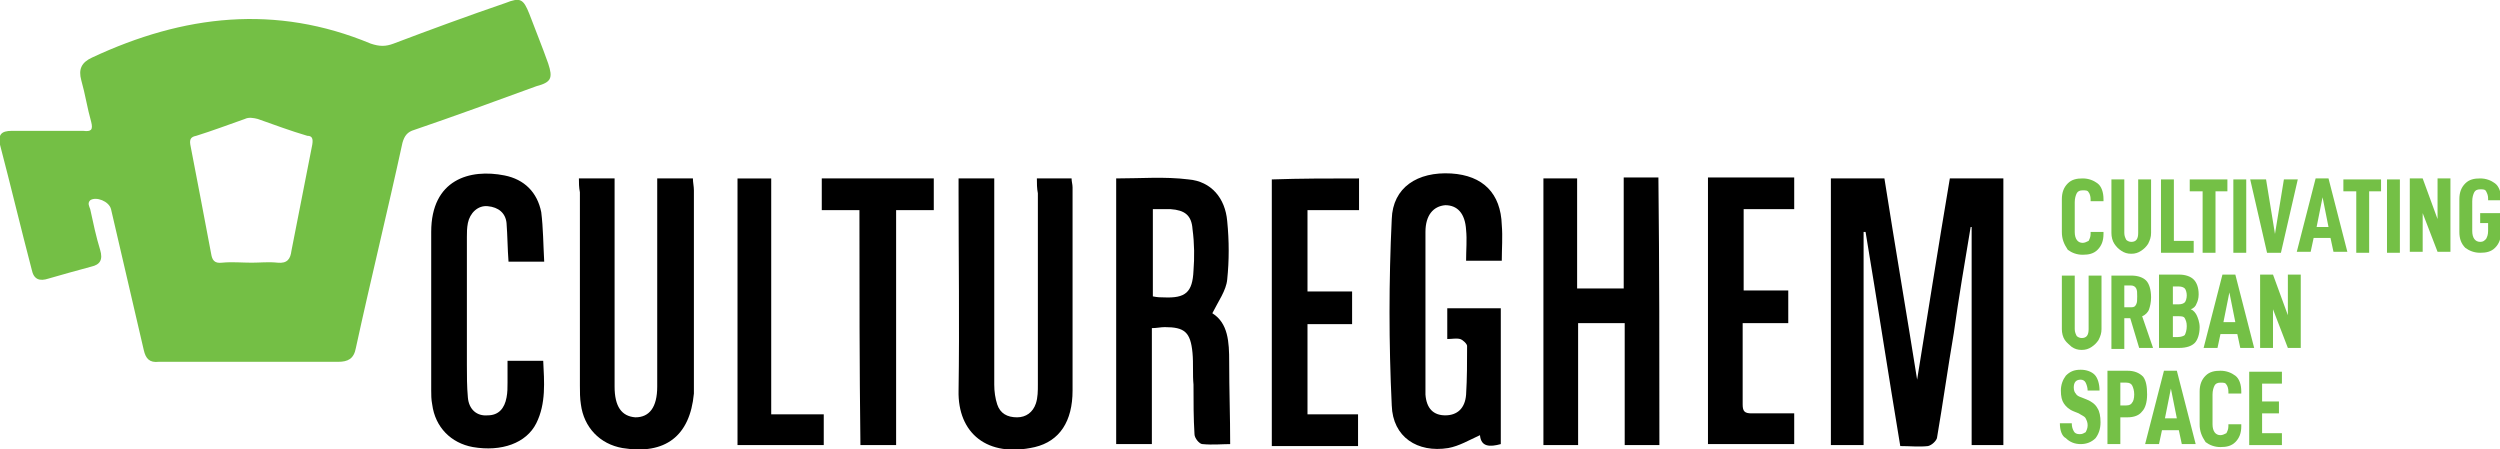 <?xml version="1.0" encoding="utf-8"?>
<!-- Generator: Adobe Illustrator 25.2.3, SVG Export Plug-In . SVG Version: 6.00 Build 0)  -->
<svg version="1.1" id="Calque_1" xmlns="http://www.w3.org/2000/svg" xmlns:xlink="http://www.w3.org/1999/xlink" x="0px" y="0px"
	 viewBox="0 0 252.2 45.3" style="enable-background:new 0 0 252.2 45.3;" xml:space="preserve">
<style type="text/css">
	.st0{fill:#74BF45;}
	.st1{fill:#74C046;}
</style>
<path class="st0" d="M55.3,6.4c-0.6-1.7-1.3-3.4-1.9-5c-0.6-1.5-0.9-1.7-2.4-1.1C47.2,1.6,43.4,3,39.7,4.4c-0.8,0.3-1.4,0.3-2.3,0
	c-9.6-4-18.9-2.9-28.1,1.4C8.2,6.3,7.9,7,8.2,8.1c0.4,1.4,0.6,2.8,1,4.2c0.2,0.8,0,1-0.8,0.9c-2.4,0-4.8,0-7.2,0
	c-1.1,0-1.4,0.4-1.2,1.4c1.1,4.2,2.1,8.4,3.2,12.6c0.2,1,0.8,1.2,1.7,0.9c1.4-0.4,2.8-0.8,4.3-1.2c0.9-0.2,1.2-0.7,0.9-1.7
	c-0.4-1.3-0.7-2.7-1-4.1c-0.1-0.3-0.3-0.6,0-0.9c0.6-0.4,1.9,0.1,2.1,0.9c1.1,4.7,2.2,9.5,3.3,14.2c0.2,0.9,0.6,1.3,1.5,1.2
	c3,0,6.1,0,9.1,0c3,0,6,0,9,0c1,0,1.6-0.3,1.8-1.4c1.5-6.9,3.2-13.8,4.7-20.7c0.2-0.7,0.5-1.1,1.2-1.3c4.1-1.4,8.2-2.9,12.3-4.4
	C55.6,8.3,55.8,7.9,55.3,6.4z M31.5,14.6c-0.7,3.6-1.4,7.1-2.1,10.7c-0.1,0.8-0.4,1.3-1.4,1.2c-0.9-0.1-1.8,0-2.6,0c0,0,0,0,0,0
	c-1,0-2-0.1-3,0c-0.8,0.1-1-0.3-1.1-0.9c-0.7-3.7-1.4-7.4-2.1-11c-0.1-0.6,0.1-0.8,0.6-0.9c1.6-0.5,3.2-1.1,4.9-1.7
	c0.4-0.2,0.9-0.1,1.3,0c1.7,0.6,3.3,1.2,5,1.7C31.5,13.7,31.6,14,31.5,14.6z"/>
<g>
	<path d="M190.1,18c1.1,7,2.3,14,3.3,20.3c1-6.2,2.1-13.2,3.3-20.3c1.8,0,3.6,0,5.4,0c0,9,0,17.9,0,26.9c-1.1,0-2.1,0-3.2,0
		c0-7.4,0-14.7,0-22c0,0-0.1,0-0.1,0c-0.6,3.6-1.2,7.1-1.7,10.7c-0.6,3.5-1.1,7.1-1.7,10.6c-0.1,0.3-0.5,0.7-0.9,0.8
		c-0.9,0.1-1.8,0-2.8,0c-1.2-7.2-2.3-14.4-3.5-21.6c-0.1,0-0.1,0-0.2,0c0,7.1,0,14.3,0,21.5c-1.1,0-2.2,0-3.3,0c0-9,0-17.9,0-26.9
		C186.4,18,188.2,18,190.1,18z"/>
	<path d="M167.4,44.9c-1.1,0-2.2,0-3.5,0c0-4.1,0-8.2,0-12.3c-1.6,0-3.1,0-4.7,0c0,4.1,0,8.1,0,12.3c-1.2,0-2.3,0-3.5,0
		c0-8.9,0-17.9,0-26.9c1.1,0,2.2,0,3.4,0c0,3.7,0,7.4,0,11.1c1.6,0,3.1,0,4.7,0c0-3.7,0-7.4,0-11.2c1.2,0,2.3,0,3.5,0
		C167.4,26.9,167.4,35.8,167.4,44.9z"/>
	<path d="M58.4,18c1.2,0,2.3,0,3.6,0c0,0.5,0,0.9,0,1.4c0,6.5,0,13.1,0,19.6c0,2,0.7,3,2.1,3.1c1.4,0,2.2-1,2.2-3.1
		c0-6.5,0-13,0-19.5c0-0.5,0-0.9,0-1.5c1.2,0,2.4,0,3.6,0c0,0.4,0.1,0.8,0.1,1.2c0,6.5,0,13,0,19.5c0,0.3,0,0.6,0,1
		c-0.4,4.3-2.9,6.2-7.2,5.5c-2.3-0.4-3.9-2.1-4.2-4.4c-0.1-0.6-0.1-1.3-0.1-1.9c0-6.5,0-13,0-19.5C58.4,18.9,58.4,18.4,58.4,18z"/>
	<path d="M104.6,18c1.2,0,2.3,0,3.5,0c0,0.3,0.1,0.6,0.1,0.9c0,6.8,0,13.7,0,20.5c0,3.1-1.3,5.1-3.8,5.7c-4.8,1.1-7.8-1.4-7.7-5.7
		c0.1-6.7,0-13.3,0-20c0-0.4,0-0.9,0-1.4c1.2,0,2.3,0,3.6,0c0,0.5,0,0.9,0,1.4c0,6.5,0,12.9,0,19.4c0,0.7,0.1,1.4,0.3,2
		c0.3,0.9,1,1.3,2,1.3c0.9,0,1.6-0.5,1.9-1.4c0.2-0.6,0.2-1.3,0.2-1.9c0-6.4,0-12.9,0-19.3C104.6,19,104.6,18.5,104.6,18z"/>
	<path d="M146,34.2c0-1,0-2,0-3.1c0.9,0,1.8,0,2.7,0c0.9,0,1.7,0,2.7,0c0,4.6,0,9.1,0,13.7c-1.1,0.3-2,0.3-2.1-0.9
		c-1.1,0.5-2.1,1.1-3.2,1.3c-3.1,0.5-5.6-1.1-5.7-4.3c-0.3-6.3-0.3-12.5,0-18.8c0.1-3.2,2.6-4.8,6-4.6c3.2,0.2,5,2,5.1,5.2
		c0.1,1.2,0,2.4,0,3.6c-1.2,0-2.3,0-3.6,0c0-1.1,0.1-2.1,0-3.1c-0.1-1.7-0.9-2.5-2.1-2.5c-1.2,0.1-2,1-2,2.7c0,4.9,0,9.7,0,14.6
		c0,0.6,0,1.2,0,1.8c0.1,1.4,0.8,2.1,2,2.1c1.2,0,2-0.7,2.1-2.1c0.1-1.6,0.1-3.3,0.1-4.9c0-0.2-0.4-0.6-0.7-0.7
		C146.9,34.1,146.5,34.2,146,34.2z"/>
	<path d="M54.9,26.4c-1.4,0-2.4,0-3.6,0c-0.1-1.3-0.1-2.6-0.2-3.9c-0.1-1-0.8-1.6-1.9-1.7c-1-0.1-1.8,0.7-2,1.7
		c-0.1,0.5-0.1,1-0.1,1.4c0,4.3,0,8.6,0,12.9c0,1.1,0,2.2,0.1,3.3c0.1,1.2,0.9,1.9,2,1.8c1.1,0,1.7-0.7,1.9-1.8
		c0.1-0.5,0.1-1,0.1-1.5c0-0.7,0-1.4,0-2.2c1.2,0,2.3,0,3.6,0c0.1,2.1,0.3,4.3-0.7,6.3c-1,2-3.5,2.9-6.4,2.4c-2.2-0.4-3.8-2-4.1-4.3
		c-0.1-0.5-0.1-1-0.1-1.4c0-5.3,0-10.7,0-16c0-5.3,3.9-6.4,7.4-5.7c2,0.4,3.3,1.7,3.7,3.7C54.8,23,54.8,24.6,54.9,26.4z"/>
	<path d="M180.4,32.6c-1.5,0-3,0-4.6,0c0,1.2,0,2.2,0,3.3c0,1.6,0,3.3,0,4.9c0,0.7,0.2,0.9,0.9,0.9c1.4,0,2.8,0,4.3,0
		c0,1.1,0,2.1,0,3.1c-2.9,0-5.8,0-8.7,0c0-8.9,0-17.9,0-26.9c2.9,0,5.8,0,8.7,0c0,1,0,2,0,3.2c-1.7,0-3.4,0-5.1,0c0,2.8,0,5.4,0,8.2
		c1.6,0,3,0,4.5,0C180.4,30.5,180.4,31.5,180.4,32.6z"/>
	<path d="M137.1,18c0,1.1,0,2.1,0,3.2c-1.7,0-3.4,0-5.2,0c0,2.8,0,5.4,0,8.2c1.5,0,3,0,4.5,0c0,1.1,0,2.1,0,3.3c-1.5,0-3,0-4.5,0
		c0,3.1,0,6,0,9.1c1.7,0,3.4,0,5.1,0c0,1.1,0,2.1,0,3.2c-2.9,0-5.8,0-8.7,0c0-9,0-17.9,0-26.9C131.2,18,134.1,18,137.1,18z"/>
	<path d="M86.7,21.2c-1.4,0-2.6,0-3.8,0c0-1.1,0-2.1,0-3.2c3.7,0,7.5,0,11.3,0c0,1,0,2,0,3.2c-1.2,0-2.5,0-3.8,0c0,8,0,15.8,0,23.7
		c-1.2,0-2.3,0-3.6,0C86.7,37,86.7,29.1,86.7,21.2z"/>
	<path d="M77.8,41.8c1.9,0,3.6,0,5.3,0c0,1.1,0,2.1,0,3.1c-2.9,0-5.7,0-8.7,0c0-8.9,0-17.9,0-26.9c1.1,0,2.2,0,3.4,0
		C77.8,25.8,77.8,33.7,77.8,41.8z"/>
	<path d="M124,36.5c0-2-0.1-3.9-1.7-4.9c0.6-1.2,1.4-2.3,1.5-3.4c0.2-1.9,0.2-3.9,0-5.9c-0.2-2.3-1.6-4-3.9-4.2
		c-2.4-0.3-4.8-0.1-7.3-0.1c0,8.9,0,17.9,0,26.8c1.2,0,2.3,0,3.6,0c0-3.9,0-7.8,0-11.7c0.5,0,0.9-0.1,1.3-0.1c2,0,2.6,0.5,2.8,2.6
		c0.1,1.1,0,2.2,0.1,3.2c0,1.7,0,3.4,0.1,5c0,0.4,0.5,1,0.8,1c1,0.1,2,0,2.8,0C124.1,42,124,39.3,124,36.5z M120.4,27.3
		c-0.1,2.2-0.8,2.8-3,2.7c-0.3,0-0.6,0-1.1-0.1c0-3,0-5.8,0-8.8c0.6,0,1.2,0,1.8,0c1.4,0.1,2.1,0.6,2.2,2
		C120.5,24.6,120.5,26,120.4,27.3z"/>
</g>
<g>
	<path class="st1" d="M208,23.4v-3.3c0-0.7,0.2-1.2,0.6-1.6s0.9-0.5,1.5-0.5c0.6,0,1.1,0.2,1.5,0.5s0.6,0.9,0.6,1.6v0.2h-1.3v-0.2
		c0-0.3-0.1-0.6-0.2-0.7c-0.1-0.2-0.3-0.2-0.6-0.2c-0.3,0-0.5,0.1-0.6,0.3c-0.1,0.2-0.2,0.5-0.2,0.9v3c0,0.7,0.3,1.1,0.8,1.1
		c0.2,0,0.4-0.1,0.6-0.2c0.1-0.2,0.2-0.4,0.2-0.7v-0.2h1.3v0.2c0,0.7-0.2,1.2-0.6,1.6c-0.4,0.4-0.9,0.5-1.5,0.5
		c-0.6,0-1.1-0.2-1.5-0.5C208.2,24.6,208,24.1,208,23.4z"/>
	<path class="st1" d="M213.3,24.6c-0.2-0.3-0.3-0.7-0.3-1.1v-5.4h1.3v5.4c0,0.3,0.1,0.5,0.2,0.7c0.1,0.1,0.3,0.2,0.5,0.2
		c0.5,0,0.7-0.3,0.7-0.9v-5.4h1.3v5.4c0,0.4-0.1,0.7-0.3,1.1c-0.2,0.3-0.4,0.5-0.7,0.7c-0.3,0.2-0.6,0.3-1,0.3c-0.4,0-0.7-0.1-1-0.3
		C213.7,25.1,213.5,24.9,213.3,24.6z"/>
	<path class="st1" d="M219.3,18.1v6.2h2v1.2H218v-7.4H219.3z"/>
	<path class="st1" d="M223.5,19.3v6.2h-1.3v-6.2h-1.3v-1.2h3.8v1.2H223.5z"/>
	<path class="st1" d="M226.6,18.1v7.4h-1.3v-7.4H226.6z"/>
	<path class="st1" d="M228.6,18.1l0.9,5.5l0.9-5.5h1.4l-1.7,7.4h-1.4l-1.7-7.4H228.6z"/>
	<path class="st1" d="M233.4,24l-0.3,1.4h-1.4l1.9-7.4h1.3l1.9,7.4h-1.4l-0.3-1.4H233.4z M234.3,19.9l-0.6,3h1.2L234.3,19.9z"/>
	<path class="st1" d="M239,19.3v6.2h-1.3v-6.2h-1.3v-1.2h3.8v1.2H239z"/>
	<path class="st1" d="M242.1,18.1v7.4h-1.3v-7.4H242.1z"/>
	<path class="st1" d="M247.2,25.4h-1.3l-1.5-3.9v3.9h-1.3v-7.4h1.3l1.5,4.1v-4.1h1.3V25.4z"/>
	<path class="st1" d="M248.1,23.4v-3.3c0-0.7,0.2-1.2,0.6-1.6s0.9-0.5,1.5-0.5c0.6,0,1.1,0.2,1.5,0.5s0.6,0.9,0.6,1.5v0.2h-1.3V20
		c0-0.3-0.1-0.5-0.2-0.7c-0.1-0.2-0.3-0.2-0.6-0.2c-0.3,0-0.5,0.1-0.6,0.3c-0.1,0.2-0.2,0.5-0.2,0.9v3c0,0.7,0.3,1.1,0.8,1.1
		c0.3,0,0.4-0.1,0.6-0.3c0.1-0.2,0.2-0.4,0.2-0.8v-0.8h-0.8v-1h2.1v1.9c0,0.7-0.2,1.2-0.6,1.6s-0.9,0.5-1.5,0.5
		c-0.6,0-1.1-0.2-1.5-0.5C248.3,24.6,248.1,24.1,248.1,23.4z"/>
	<path class="st1" d="M208.3,34.3c-0.2-0.3-0.3-0.7-0.3-1.1v-5.4h1.3v5.4c0,0.3,0.1,0.5,0.2,0.7c0.1,0.1,0.3,0.2,0.5,0.2
		c0.5,0,0.7-0.3,0.7-0.9v-5.4h1.3v5.4c0,0.4-0.1,0.7-0.3,1.1c-0.2,0.3-0.4,0.5-0.7,0.7s-0.6,0.3-1,0.3c-0.4,0-0.7-0.1-1-0.3
		C208.8,34.8,208.5,34.6,208.3,34.3z"/>
	<path class="st1" d="M214.3,32.2v3H213v-7.4h2c0.7,0,1.2,0.2,1.5,0.5c0.3,0.3,0.5,0.9,0.5,1.7c0,0.5-0.1,0.9-0.2,1.2
		c-0.1,0.3-0.4,0.6-0.7,0.7l1.1,3.2h-1.4l-0.9-3H214.3z M215,31c0.3,0,0.4-0.1,0.5-0.3c0.1-0.2,0.1-0.4,0.1-0.8s0-0.6-0.1-0.8
		c-0.1-0.2-0.3-0.3-0.5-0.3h-0.7V31H215z"/>
	<path class="st1" d="M221.9,33c0,0.7-0.2,1.3-0.5,1.6c-0.3,0.3-0.8,0.5-1.6,0.5h-2v-7.4h2c0.7,0,1.2,0.2,1.5,0.5
		c0.3,0.3,0.5,0.8,0.5,1.5c0,0.4-0.1,0.7-0.2,0.9c-0.1,0.3-0.3,0.5-0.6,0.6c0.3,0.1,0.5,0.4,0.6,0.6S221.9,32.5,221.9,33z
		 M219.2,30.7h0.6c0.3,0,0.5-0.1,0.6-0.2c0.1-0.1,0.2-0.4,0.2-0.7c0-0.3-0.1-0.6-0.2-0.7c-0.1-0.1-0.3-0.2-0.6-0.2h-0.6V30.7z
		 M220.6,32.9c0-0.4-0.1-0.6-0.2-0.8c-0.1-0.2-0.4-0.2-0.7-0.2h-0.5V34h0.5c0.3,0,0.6-0.1,0.7-0.2C220.5,33.6,220.6,33.3,220.6,32.9
		z"/>
	<path class="st1" d="M224,33.7l-0.3,1.4h-1.4l1.9-7.4h1.3l1.9,7.4H226l-0.3-1.4H224z M224.9,29.5l-0.6,3h1.2L224.9,29.5z"/>
	<path class="st1" d="M232.1,35.1h-1.3l-1.5-3.9v3.9h-1.3v-7.4h1.3l1.5,4.1v-4.1h1.3V35.1z"/>
	<path class="st1" d="M207.8,42.7h1.2c0,0.4,0.1,0.6,0.2,0.8c0.1,0.2,0.3,0.3,0.6,0.3c0.3,0,0.4-0.1,0.6-0.2
		c0.1-0.2,0.2-0.4,0.2-0.7c0-0.3-0.1-0.5-0.2-0.7c-0.1-0.2-0.4-0.3-0.7-0.5l-0.5-0.2c-0.5-0.2-0.8-0.5-1-0.8s-0.3-0.7-0.3-1.3
		c0-0.6,0.2-1.1,0.5-1.5c0.4-0.4,0.8-0.6,1.5-0.6c0.6,0,1.1,0.2,1.4,0.5s0.5,0.9,0.5,1.6h-1.2c0-0.3-0.1-0.6-0.2-0.8
		c-0.1-0.2-0.3-0.3-0.5-0.3c-0.5,0-0.7,0.3-0.7,0.8c0,0.3,0.1,0.5,0.2,0.6c0.1,0.2,0.3,0.3,0.6,0.4l0.5,0.2c0.5,0.2,0.9,0.5,1.1,0.9
		c0.2,0.3,0.3,0.8,0.3,1.4c0,0.7-0.2,1.2-0.5,1.6c-0.4,0.4-0.9,0.6-1.5,0.6c-0.6,0-1.1-0.2-1.5-0.6C208,44,207.8,43.4,207.8,42.7z"
		/>
	<path class="st1" d="M216.6,39.8c0,0.8-0.2,1.4-0.5,1.7c-0.3,0.4-0.8,0.6-1.5,0.6h-0.7v2.7h-1.3v-7.4h2c0.7,0,1.2,0.2,1.6,0.6
		C216.5,38.4,216.6,39,216.6,39.8z M215.3,39.8c0-0.4-0.1-0.7-0.2-0.9c-0.1-0.2-0.3-0.3-0.6-0.3h-0.6v2.3h0.6c0.3,0,0.5-0.1,0.6-0.3
		C215.2,40.5,215.3,40.2,215.3,39.8z"/>
	<path class="st1" d="M218.1,43.4l-0.3,1.4h-1.4l1.9-7.4h1.3l1.9,7.4h-1.4l-0.3-1.4H218.1z M219,39.2l-0.6,3h1.2L219,39.2z"/>
	<path class="st1" d="M221.9,42.8v-3.3c0-0.7,0.2-1.2,0.6-1.6s0.9-0.5,1.5-0.5c0.6,0,1.1,0.2,1.5,0.5s0.6,0.9,0.6,1.6v0.2h-1.3v-0.2
		c0-0.3-0.1-0.6-0.2-0.7c-0.1-0.2-0.3-0.2-0.6-0.2c-0.3,0-0.5,0.1-0.6,0.3c-0.1,0.2-0.2,0.5-0.2,0.9v3c0,0.7,0.3,1.1,0.8,1.1
		c0.2,0,0.4-0.1,0.6-0.2c0.1-0.2,0.2-0.4,0.2-0.7v-0.2h1.3v0.2c0,0.7-0.2,1.2-0.6,1.6c-0.4,0.4-0.9,0.5-1.5,0.5
		c-0.6,0-1.1-0.2-1.5-0.5C222.1,44,221.9,43.5,221.9,42.8z"/>
	<path class="st1" d="M228.2,40.5h1.7v1.2h-1.7v2h2v1.2h-3.3v-7.4h3.3v1.2h-2V40.5z"/>
</g>
</svg>
